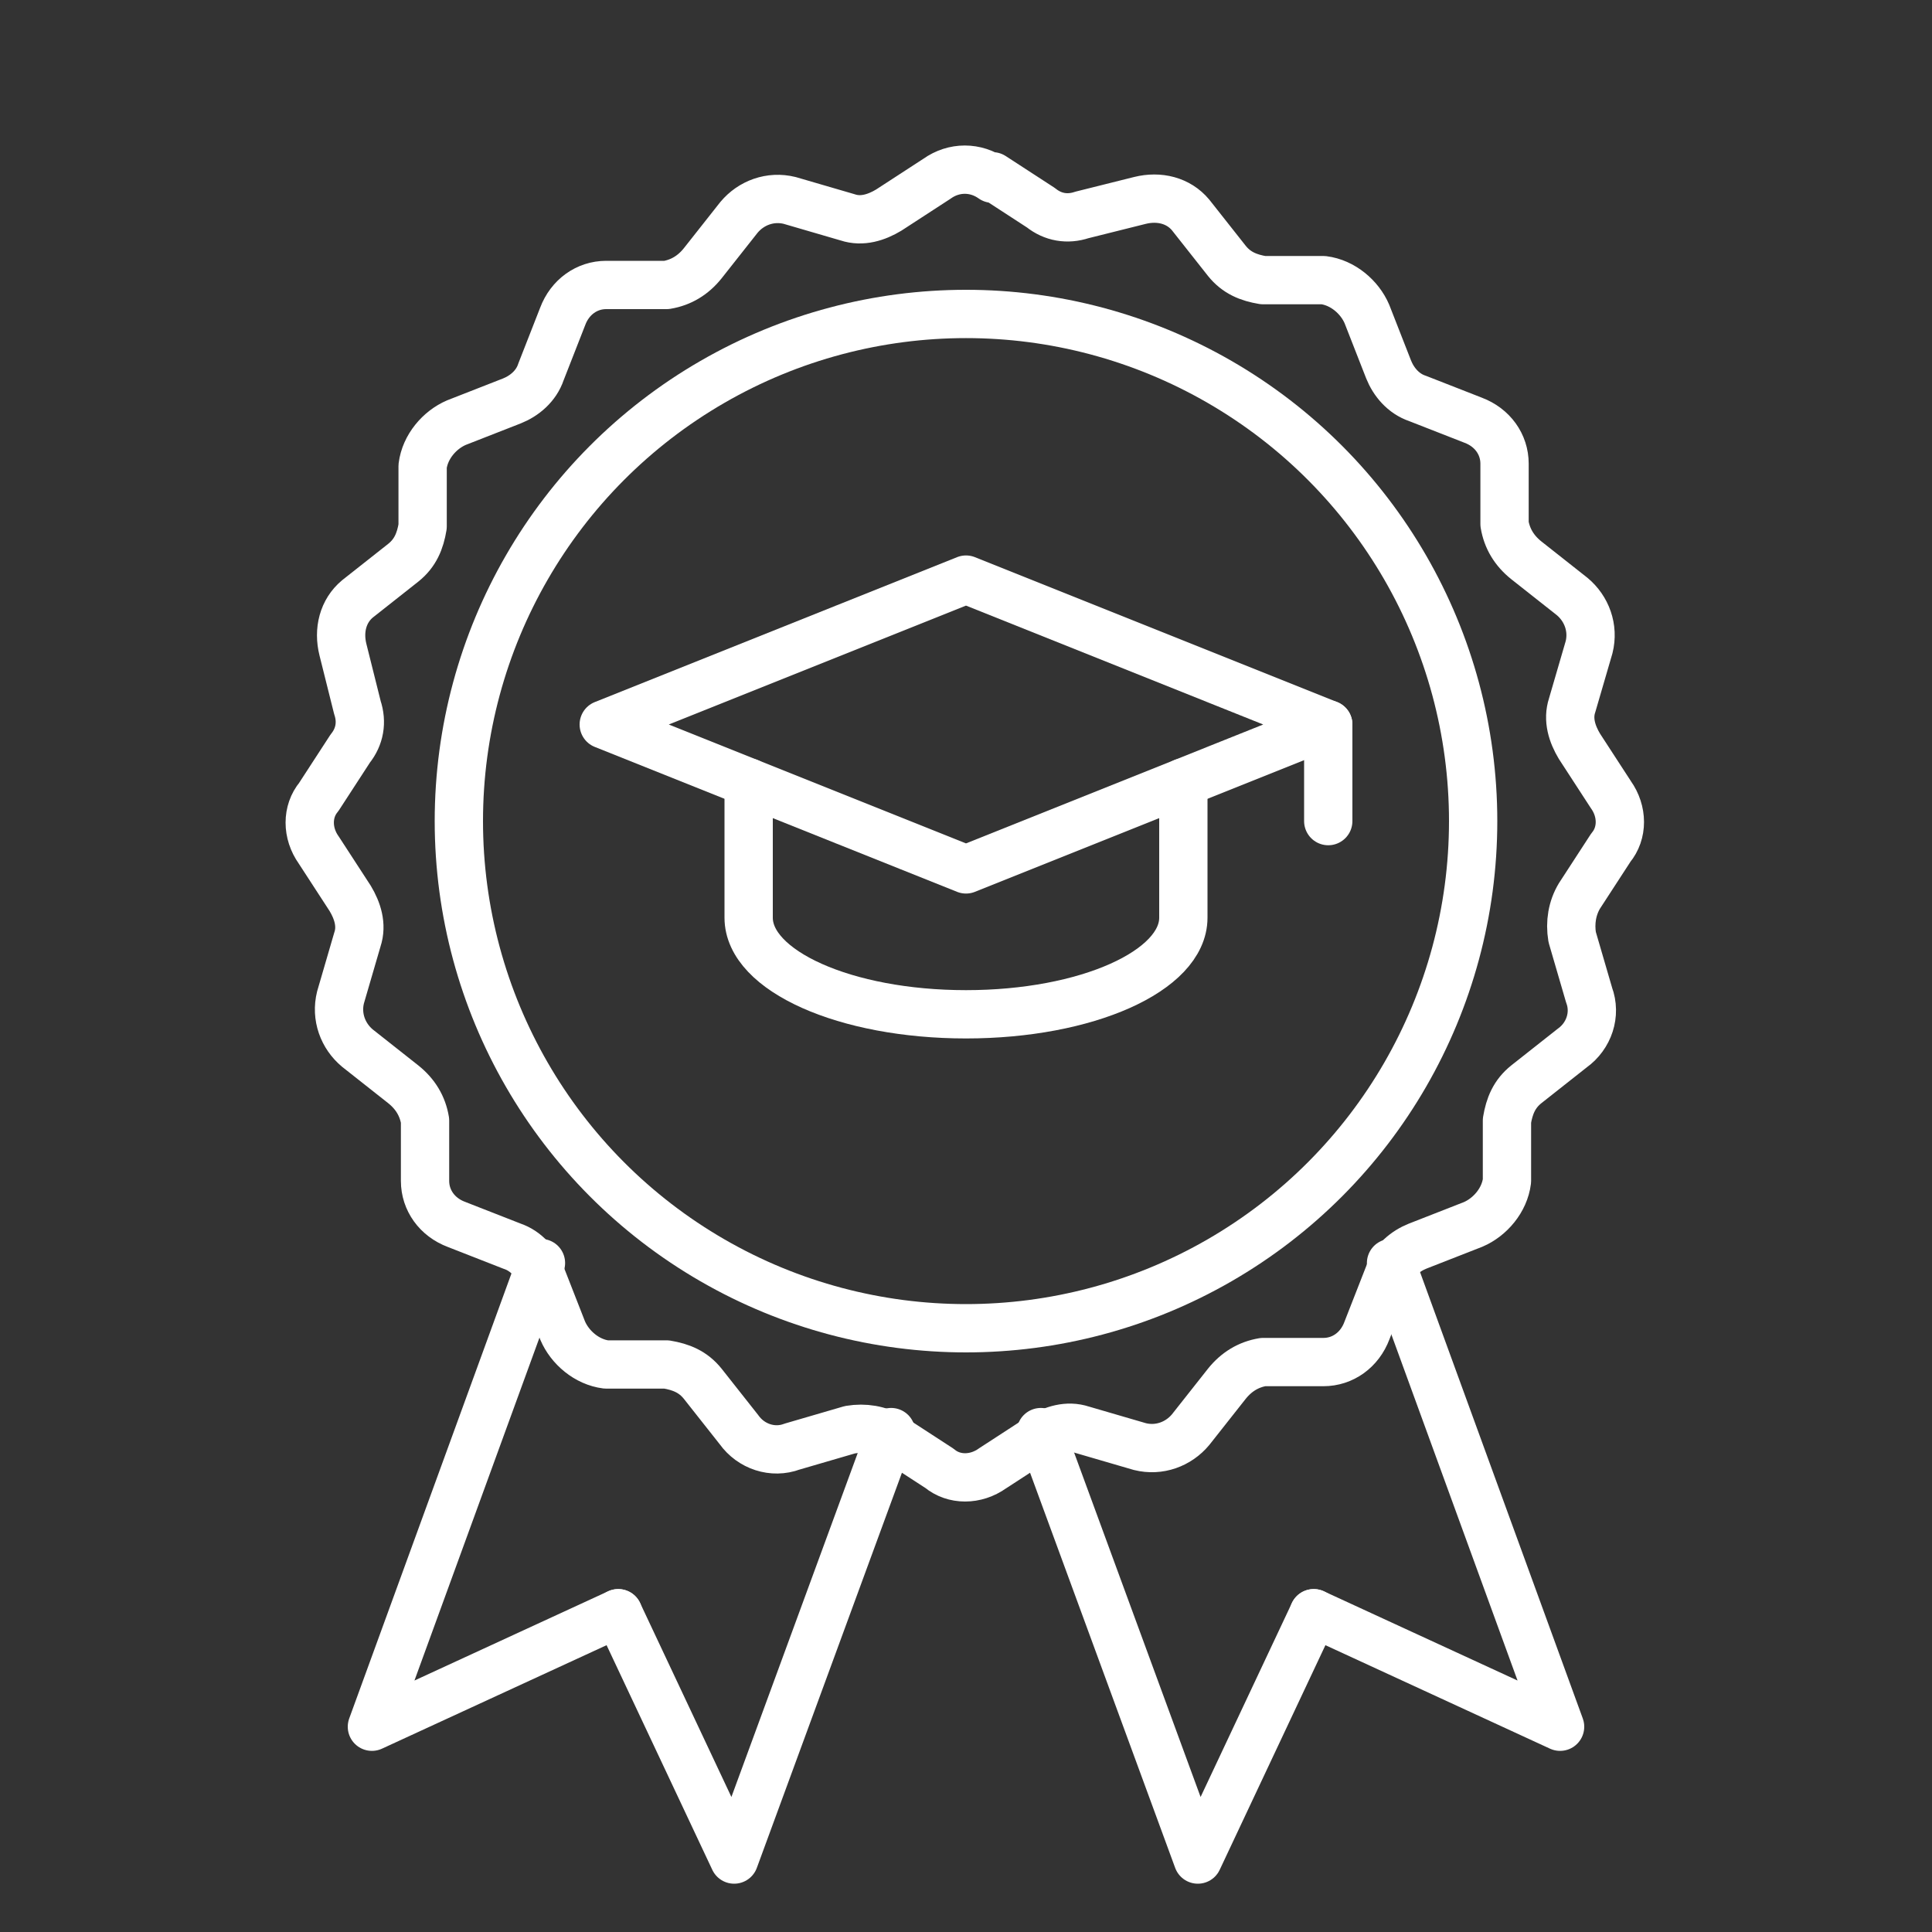 <!--?xml version="1.0" encoding="UTF-8"?-->
<svg viewBox="0 0 80 80" version="1.1" xmlns="http://www.w3.org/2000/svg">
  <rect x="0" y="0" width="80" height="80" fill="#333333" stroke="none"/>
  <defs>
    <style>
      .cls-1 {
        fill: none;
        stroke: #fff;
        stroke-linecap: round;
        stroke-linejoin: round;
        stroke-width: 2px;
      }
    </style>
  </defs>
  <!-- Generator: Adobe Illustrator 28.7.0, SVG Export Plug-In . SVG Version: 1.2.0 Build 136)  -->
  <g>
    <g id="Ebene_1">
      <circle r="21" cy="34" cx="40" class="cls-1"></circle>
      <polygon points="25 30 40 24 55 30 40 36 25 30" class="cls-1"></polygon>
      <path d="M49,32.4v5.6c0,2.2-4,4-9,4s-9-1.8-9-4v-5.6" class="cls-1"></path>
      <line y2="34" x2="55" y1="30" x1="55" class="cls-1"></line>
      <path d="M41.1,7.3l2,1.3c.5.4,1.1.5,1.7.3l2.4-.6c.8-.2,1.6,0,2.1.6l1.5,1.9c.4.5.9.7,1.5.8h2.5c.8.1,1.5.7,1.8,1.4l.9,2.3c.2.5.6,1,1.2,1.2l2.3.9c.8.3,1.3,1,1.3,1.8v2.5c.1.6.4,1.1.9,1.5l1.9,1.5c.6.5.9,1.3.7,2.1l-.7,2.4c-.2.6,0,1.2.3,1.7l1.3,2c.5.7.5,1.6,0,2.2l-1.3,2c-.3.5-.4,1.1-.3,1.7l.7,2.4c.3.8,0,1.7-.7,2.2l-1.9,1.5c-.5.4-.7.9-.8,1.5v2.5c-.1.8-.7,1.5-1.4,1.8l-2.3.9c-.5.2-1,.6-1.2,1.2l-.9,2.3c-.3.8-1,1.3-1.8,1.3h-2.5c-.6.1-1.1.4-1.5.9l-1.5,1.9c-.5.6-1.3.9-2.1.7l-2.4-.7c-.6-.2-1.2,0-1.7.3l-2,1.3c-.7.5-1.6.5-2.2,0l-2-1.3c-.5-.3-1.1-.4-1.7-.3l-2.4.7c-.8.3-1.7,0-2.2-.7l-1.5-1.9c-.4-.5-.9-.7-1.5-.8h-2.5c-.8-.1-1.5-.7-1.8-1.4l-.9-2.3c-.2-.5-.6-1-1.2-1.2l-2.3-.9c-.8-.3-1.3-1-1.3-1.8v-2.5c-.1-.6-.4-1.1-.9-1.5l-1.9-1.5c-.6-.5-.9-1.3-.7-2.1l.7-2.4c.2-.6,0-1.2-.3-1.7l-1.3-2c-.5-.7-.5-1.6,0-2.2l1.3-2c.4-.5.5-1.1.3-1.7l-.6-2.4c-.2-.8,0-1.6.6-2.1l1.9-1.5c.5-.4.7-.9.8-1.5v-2.5c.1-.8.7-1.5,1.4-1.8l2.3-.9c.5-.2,1-.6,1.2-1.2l.9-2.3c.3-.8,1-1.3,1.8-1.3h2.5c.6-.1,1.1-.4,1.5-.9l1.5-1.9c.5-.6,1.3-.9,2.1-.7l2.4.7c.6.2,1.2,0,1.7-.3l2-1.3c.7-.5,1.6-.5,2.3,0Z" class="cls-1"></path>
      <polyline points="57.6 52.3 64.6 71.5 54.4 66.8" class="cls-1"></polyline>
      <polyline points="54.4 66.8 49.6 77 43.1 59.3" class="cls-1"></polyline>
      <polyline points="22.4 52.3 15.4 71.5 25.6 66.8" class="cls-1"></polyline>
      <polyline points="25.6 66.8 30.4 77 36.9 59.3" class="cls-1"></polyline>
    </g>
  </g>
</svg>